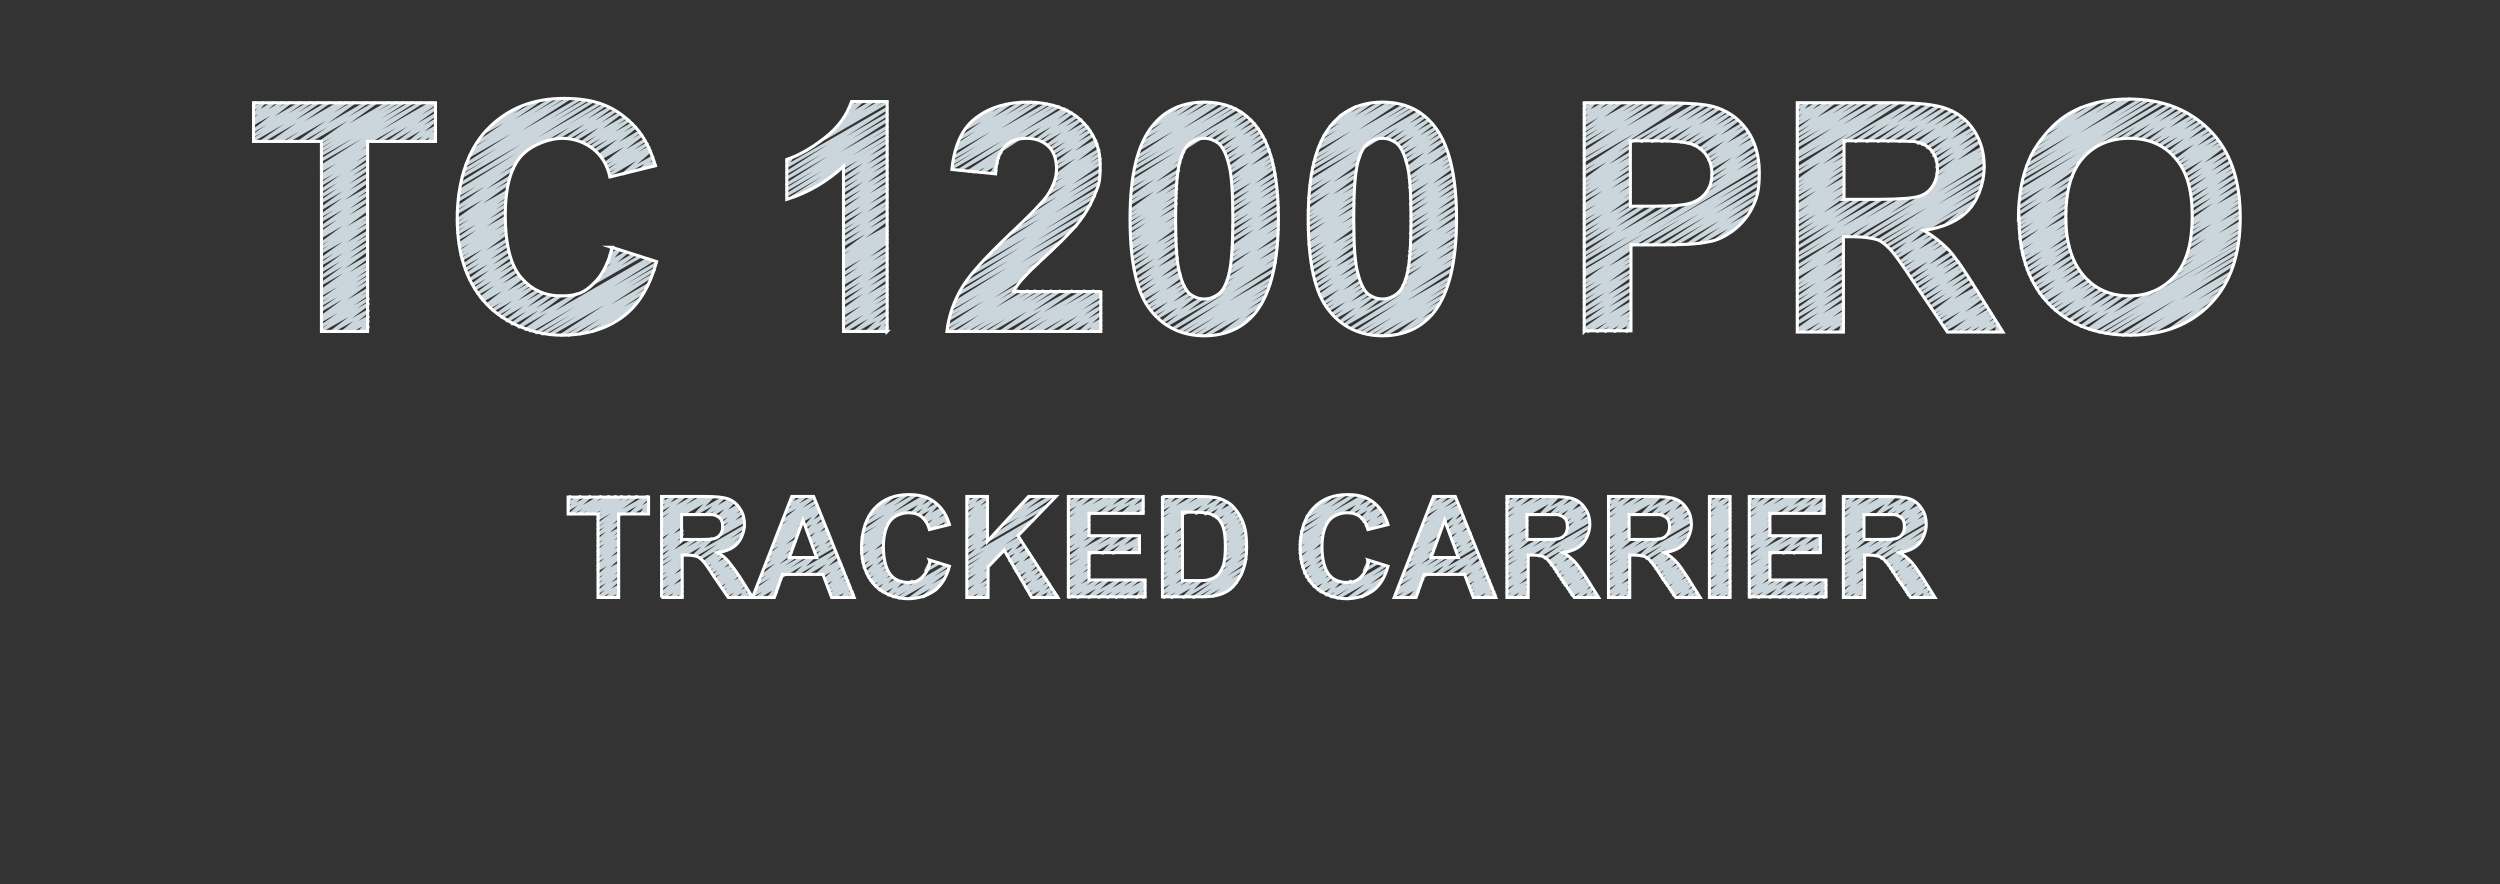 <?xml version="1.0" encoding="UTF-8"?>
<svg id="Layer_1" xmlns="http://www.w3.org/2000/svg" version="1.1" viewBox="0 0 401.3 141.9">
  <rect x="0" y="0" width="401.3" height="141.9" fill="#333333" stroke="none"/>
  <!-- Generator: Adobe Illustrator 29.1.0, SVG Export Plug-In . SVG Version: 2.1.0 Build 93)  -->
  <defs>
    <style>
      .st0 {
        stroke: #dbe7ee;
        stroke-linecap: round;
        stroke-linejoin: round;
        stroke-width: .5px;
      }

      .st0, .st1 {
        fill: none;
      }

      .st1 {
        stroke: #fff;
        stroke-miterlimit: 10;
        stroke-width: .5px;
      }

      .st2 {
        opacity: .9;
      }
    </style>
  </defs>
  <g id="MODEL_NAME">
    <g class="st2">
      <g>
        <polyline class="st0" points="59.3 22.7 69.9 16.6 60.8 22.7 69.9 17.4 62.5 22.7 69.9 18.4 64.1 22.7 69.9 19.3 65.9 22.7 69.9 20.4 67.3 22.7 69.9 21.2 68.8 22.7 69.9 22.1"/>
        <polyline class="st0" points="40.8 16.7 41 16.5 40.8 17.4 42.3 16.5 40.8 18.4 43.9 16.5 40.8 19.2 45.3 16.5 40.8 19.8 46.5 16.5 40.8 20.9 48.3 16.5 40.8 21.7 49.7 16.5 40.8 22.4 51 16.5 42 22.7 52.7 16.5 43.8 22.7 54.5 16.5 44.8 22.7 55.5 16.5 46.1 22.7 56.8 16.5 48.1 22.7 58.8 16.5 49.6 22.7 60.3 16.5 51.6 22.7 62.3 16.5 51.6 23.4 63.5 16.5 51.6 24.1 64.7 16.5 51.6 24.8 66.1 16.5 51.6 25.7 67.6 16.5 51.6 26.7 69.3 16.5 51.6 27.3 59 23.1 51.7 28.1 59 23.8 51.7 28.7 59 24.4 51.7 29.5 59 25.2 51.7 30.5 59 26.2 51.7 31.4 59 27.1 51.7 32.3 59 28.1 51.7 33.4 59 29.1 51.7 34.5 59 30.3 51.7 35.3 59 31.1 51.7 36.4 59 32.1 51.7 37.3 59 33.1 51.7 37.9 59 33.6 51.7 39 59 34.7 51.7 39.7 59 35.4 51.7 40.4 59 36.2 51.7 41.5 59 37.3 51.7 42.3 59 38.1 51.7 43.4 59 39.1 51.7 44.4 59 40.1 51.7 45.5 59 41.3 51.7 46.6 59 42.3 51.7 47.2 59 43 51.7 48.1 59 43.8 51.7 48.8 59 44.6 51.7 49.7 59 45.4 51.7 50.8 59 46.5 51.7 51.4 59 47.2 51.7 52.3 59.1 48 51.7 53 59.1 48.8 53.3 53.2 59.1 49.9 55.1 53.2 59.1 50.9 56.2 53.2 59.1 51.6 57.8 53.2 59.1 52.5"/>
        <polyline class="st0" points="98.1 39.9 98.3 39.8 97.9 41 99.4 40.1 97.4 42.4 100.6 40.5 96.7 43.8 101.7 40.9 95.4 45.4 102.7 41.2"/>
        <polyline class="st0" points="87 22.7 96.9 17 89.3 22.2 97.8 17.4 91.1 22.2 98.7 17.8 92.3 22.4 99.4 18.3 93.5 22.8 100.3 18.9 94.2 23.2 100.9 19.3 94.9 23.6 101.5 19.9 95.6 24.1 102 20.4 96.3 24.9 102.6 21.2 96.6 25.3 103 21.7 97.2 26.2 103.5 22.5 97.4 26.8 103.9 23.1 97.7 27.4 104.2 23.7 97.9 28 104.4 24.2 100.1 27.9 104.8 25.2 103 27.1 105 26 104.8 26.7 105.2 26.5"/>
        <polyline class="st0" points="80.2 19.2 83.5 17.2 78 21.1 86.2 16.4 76.7 22.9 88.5 16 75.9 24.1 90 15.9 75.4 25 91.2 15.9 74.8 26.4 92.9 16 74.5 27.4 93.9 16.2 74.2 28.3 94.9 16.4 74 29.5 96.1 16.7 73.8 30.6 83.9 24.7 73.7 31.2 83 25.8 73.6 32.1 82.4 27 73.5 33.3 81.8 28.5 73.4 34.1 81.5 29.5 73.4 35.3 81.3 30.8 73.4 36 81.2 31.5 73.5 36.7 81.1 32.3 73.5 37.4 81 33.1 73.6 38.3 81 34 73.7 39.2 81 35 73.8 39.7 81 35.6 73.9 40.4 81.1 36.3 74 41 81.1 36.9 74.2 41.6 81.1 37.6 74.5 42.5 81.3 38.6 74.7 43.3 81.4 39.4 75 44 81.6 40.3 75.4 44.9 81.8 41.2 75.9 45.7 82.1 42.1 76.2 46.4 82.4 42.8 76.7 47.1 82.8 43.6 77.2 47.8 83.3 44.3 77.5 48.2 83.6 44.7 78.2 48.9 84.3 45.3 78.6 49.3 84.8 45.8 79.1 49.8 85.4 46.2 79.9 50.4 86.3 46.7 80.5 50.9 87.1 47.1 81.4 51.5 88.4 47.4 82.2 52 89.9 47.5 83.3 52.5 92.5 47.2 84.4 52.9 104 41.6 85.1 53.1 104.7 41.8 86.1 53.4 105.2 42.4 87.1 53.6 105 43.3 88.3 53.7 104.6 44.3 90.1 53.8 103.9 45.8 91.3 53.8 103.4 46.8 93.1 53.6 102.5 48.2 95.1 53.2 101.3 49.6"/>
        <polyline class="st0" points="135.4 26.8 142.4 22.7 135.4 27.7 142.4 23.7 135.4 28.8 142.4 24.8 135.4 29.8 142.4 25.8 135.4 30.7 142.4 26.7 135.4 31.8 142.4 27.8 135.4 32.8 142.4 28.7 135.4 33.8 142.4 29.7 135.4 34.4 142.4 30.4 135.4 35.4 142.4 31.4 135.4 36.5 142.4 32.5 135.4 37.3 142.4 33.2 135.4 38.3 142.4 34.3 135.4 39.3 142.4 35.3 135.4 40.5 142.4 36.5 135.4 41.2 142.4 37.1 135.4 41.8 142.4 37.7 135.4 42.4 142.4 38.3 135.4 43 142.4 38.9 135.4 44 142.4 39.9 135.4 44.9 142.4 40.8 135.4 45.5 142.4 41.5 135.4 46.6 142.4 42.5 135.4 47.6 142.4 43.6 135.4 48.7 142.4 44.6 135.4 49.8 142.4 45.7 135.4 50.4 142.4 46.4 135.4 51.4 142.4 47.3 135.4 52.1 142.4 48.1 135.4 53.2 142.4 49.1 137.2 53.2 142.4 50.2 139.2 53.2 142.4 51.3 141 53.2 142.4 52.4 142.2 53.2 142.4 53"/>
        <polyline class="st0" points="126.3 25.8 127 25.4 126.3 26.7 142.4 17.4 126.3 27.7 142.4 18.4 126.3 28.6 142.4 19.3 126.3 29.6 142.4 20.4 126.3 30.4 142.4 21.1 126.3 31.3 142.4 22 127.1 31.7 134.4 27.5"/>
        <polyline class="st0" points="136.7 16.6 137 16.4 136.2 17.5 138.2 16.4 135.4 19 139.9 16.4 134.3 20.4 141.3 16.4 132.4 22.2 142.4 16.4"/>
        <polyline class="st0" points="163.2 22.4 171.3 17.7 165.1 22.2 172 18.1 166.5 22.4 172.8 18.7 167.4 22.7 173.5 19.2 168.2 23.3 174.1 19.9 168.7 23.8 174.6 20.4 169.1 24.5 175 21 169.4 25.2 175.4 21.7 169.6 26.2 175.9 22.6 169.7 26.9 176.1 23.1 169.6 28.1 176.4 24.1 169.4 28.9 176.5 24.8 169 29.9 176.6 25.5 168.5 30.9 176.6 26.2 166.9 32.9 176.6 27.3 164.7 35.2 176.5 28.4 162.1 37.6 176.3 29.4 159.6 40.1 176 30.6 158 41.7 175.7 31.5 156.2 43.8 175 32.9 154.9 45.6 174 34.5 154 47.1 172.7 36.3 153.2 48.6 170.4 38.7 152.9 49.4 168.7 40.3 152.6 50.4 166.6 42.3 152.4 51.2 164.7 44.1 152.2 52.4 163 46.1 152.1 53.2 163.3 46.7 153.7 53.2 164.9 46.7 154.8 53.2 166.1 46.7 156.1 53.2 167.4 46.7 157.4 53.2 168.7 46.7 158.8 53.2 170.1 46.7 160.7 53.2 172 46.7 162.7 53.2 174 46.7 164.2 53.2 175.5 46.7 165.6 53.2 176.7 46.8 166.6 53.2 176.7 47.4 168.1 53.2 176.7 48.3 170 53.2 176.7 49.3 171.6 53.2 176.7 50.3 173.5 53.2 176.7 51.4 174.9 53.2 176.7 52.2 176.1 53.2 176.7 52.8"/>
        <polyline class="st0" points="156.6 19 159.6 17.4 155.1 20.6 162 16.7 154.3 22.1 164.1 16.4 153.8 23.2 165.5 16.4 153.5 24 166.6 16.5 153.2 25.2 168.1 16.7 153 26.1 169.1 16.9 152.9 26.9 169.9 17.1 154 27.3 170.9 17.5 155.5 27.5 160.7 24.5 156.3 27.6 160.3 25.3 157.5 27.7 160.1 26.2 159.2 27.8 159.9 27.4"/>
        <polyline class="st0" points="192.5 22.2 199.5 18.2 194 22.2 200.1 18.7 195.1 22.6 200.8 19.3 195.8 23.1 201.4 19.9 196.4 23.8 201.9 20.6 196.7 24.4 202.3 21.2 197 25.2 202.7 21.8 197.2 25.9 203.1 22.5 197.4 26.9 203.4 23.4 197.6 27.5 203.7 24 197.7 28.6 204 25 197.8 29.3 204.2 25.6 197.8 30.1 204.3 26.3 197.9 30.7 204.5 26.9 197.9 31.8 204.7 27.9 197.9 32.8 204.8 28.8 197.9 33.7 204.9 29.7 198 34.7 205 30.6 198 35.4 205.1 31.3 197.9 36.4 205.1 32.3 197.9 37.5 205.2 33.3 197.9 38.5 205.2 34.3 197.8 39.7 205.2 35.4 197.8 40.3 205.2 36 197.7 41.1 205.2 36.8 197.7 41.8 205.1 37.5 197.5 43 205.1 38.6 197.3 43.8 205 39.4 197 44.9 204.9 40.4 196.7 45.8 204.8 41.1 195.9 47 204.7 41.9"/>
        <polyline class="st0" points="186.6 18.6 189.2 17.1 185 20.3 191.4 16.6 184 21.8 193.3 16.4 183.5 22.9 194.6 16.5 183.1 23.8 195.5 16.6 182.7 25.1 196.8 16.9 182.4 26 197.7 17.2 182.2 26.9 198.4 17.5 182 28 199.3 18 181.8 29.1 190 24.4 181.8 29.7 189.7 25.2 181.7 30.6 189.4 26.1 181.6 31.8 189.2 27.4 181.5 32.6 189 28.3 181.5 33.8 188.9 29.5 181.5 34.5 188.9 30.3 181.5 35.2 188.8 31 181.5 36 188.8 31.8 181.5 36.9 188.8 32.7 181.5 37.8 188.7 33.7 181.6 38.4 188.7 34.3 181.6 39.2 188.7 35.1 181.7 39.7 188.7 35.7 181.7 40.5 188.7 36.4 181.9 41.4 188.7 37.5 182 42.2 188.8 38.3 182.1 43.1 188.8 39.2 182.3 44.1 188.9 40.3 182.6 45 189 41.4 182.8 45.8 189 42.1 183.1 46.6 189.2 43.1 183.4 47.4 189.4 43.9 183.6 47.8 189.5 44.4 184 48.6 189.8 45.3 184.4 49.2 190.1 45.9 184.8 49.7 190.4 46.5 185.4 50.4 191 47.2 185.9 50.9 191.6 47.6 186.7 51.6 192.8 48 187.4 52.1 204.7 42.2 188.4 52.7 204.4 43.4 189.5 53.1 204.1 44.7 190.2 53.4 203.9 45.5 191.3 53.6 203.5 46.5 192.3 53.7 203.1 47.5 193.7 53.8 202.5 48.7 196.2 53.5 201.1 50.6"/>
        <polyline class="st0" points="221 22.2 228 18.2 222.6 22.2 228.7 18.7 223.6 22.6 229.3 19.3 224.3 23.1 229.9 19.9 224.9 23.8 230.4 20.6 225.2 24.4 230.8 21.2 225.5 25.2 231.2 21.8 225.7 25.9 231.6 22.5 226 26.9 232 23.4 226.1 27.5 232.2 24 226.2 28.6 232.5 25 226.3 29.3 232.7 25.6 226.3 30.1 232.8 26.3 226.4 30.7 233 26.9 226.4 31.8 233.2 27.9 226.4 32.8 233.3 28.8 226.5 33.7 233.4 29.7 226.5 34.7 233.5 30.6 226.5 35.4 233.6 31.3 226.5 36.4 233.6 32.3 226.4 37.5 233.7 33.3 226.4 38.5 233.7 34.3 226.4 39.7 233.7 35.4 226.3 40.3 233.7 36 226.2 41.1 233.7 36.8 226.2 41.8 233.7 37.5 226 43 233.6 38.6 225.9 43.8 233.5 39.4 225.6 44.9 233.4 40.4 225.2 45.8 233.3 41.1 224.4 47 233.2 41.9"/>
        <polyline class="st0" points="215.1 18.6 217.7 17.1 213.5 20.3 219.9 16.6 212.5 21.8 221.8 16.4 212 22.9 223.1 16.5 211.6 23.8 224 16.6 211.2 25.1 225.4 16.9 210.9 26 226.2 17.2 210.7 26.9 226.9 17.5 210.5 28 227.8 18 210.4 29.1 218.5 24.4 210.3 29.7 218.2 25.2 210.2 30.6 217.9 26.1 210.1 31.8 217.7 27.4 210.1 32.6 217.5 28.3 210 33.8 217.4 29.5 210 34.5 217.4 30.3 210 35.2 217.3 31 210 36 217.3 31.8 210 36.9 217.3 32.7 210.1 37.8 217.2 33.7 210.1 38.4 217.2 34.3 210.1 39.2 217.2 35.1 210.2 39.7 217.2 35.7 210.3 40.5 217.2 36.4 210.4 41.4 217.3 37.5 210.5 42.2 217.3 38.3 210.6 43.1 217.3 39.2 210.8 44.1 217.4 40.3 211.1 45 217.5 41.4 211.3 45.8 217.6 42.1 211.6 46.6 217.7 43.1 211.9 47.4 217.9 43.9 212.1 47.8 218 44.4 212.6 48.6 218.3 45.3 212.9 49.2 218.6 45.9 213.3 49.7 218.9 46.5 213.9 50.4 219.5 47.2 214.4 50.9 220.2 47.6 215.2 51.6 221.3 48 215.9 52.1 233.2 42.2 216.9 52.7 232.9 43.4 218 53.1 232.6 44.7 218.7 53.4 232.4 45.5 219.8 53.6 232 46.5 220.8 53.7 231.7 47.5 222.2 53.8 231 48.7 224.7 53.5 229.6 50.6"/>
        <polyline class="st0" points="261.9 39.4 282.3 27.6 263.6 39.3 282.3 28.5 265.4 39.3 282.2 29.6 267.2 39.3 282 30.8 268.8 39.3 281.8 31.8 270.9 39.2 281.2 33.2 272.9 39 280.4 34.7 275.6 38.4 278.5 36.7"/>
        <polyline class="st0" points="262 22.7 272.3 16.7 263.5 22.7 273.6 16.9 265.2 22.7 274.9 17.1 266.8 22.7 275.9 17.4 268.6 22.7 276.9 17.9 269.8 22.8 277.6 18.3 271 23 278.3 18.8 271.9 23.3 278.9 19.3 272.9 23.9 279.6 20 273.4 24.3 280 20.5 274 25.1 280.6 21.3 274.3 25.7 281 21.8 274.6 26.3 281.3 22.5 274.7 26.9 281.5 23 274.8 28 281.8 23.9 274.7 29 282 24.8 274.3 30.2 282.2 25.7 273.3 31.6 282.3 26.4"/>
        <polyline class="st0" points="254.3 16.7 254.6 16.6 254.3 17.4 255.8 16.6 254.3 18.4 257.5 16.6 254.3 19.2 258.9 16.6 254.3 19.9 260 16.6 254.3 20.9 261.9 16.6 254.3 21.7 263.2 16.6 254.3 22.5 264.5 16.6 254.3 23.4 266.2 16.6 254.3 24.5 268 16.6 254.3 25 269 16.6 254.3 25.8 270.2 16.6 254.3 27 261.6 22.8 254.3 27.8 261.6 23.6 254.3 29 261.6 24.7 254.3 29.7 261.6 25.5 254.3 30.4 261.6 26.1 254.3 31.1 261.6 26.9 254.3 32 261.7 27.8 254.3 33 261.7 28.8 254.3 33.6 261.7 29.4 254.3 34.4 261.7 30.2 254.3 35 261.7 30.8 254.3 35.8 261.7 31.5 254.3 36.8 261.7 32.6 254.3 37.7 262.1 33.2 254.3 38.6 263.7 33.2 254.3 39.7 265.6 33.2 254.3 40.8 267.6 33.2 254.3 41.6 269.2 33.1 254.3 42.7 282.3 26.6 254.3 43.6 261.6 39.4 254.3 44.2 261.6 40 254.3 45.3 261.6 41.1 254.3 46 261.6 41.8 254.3 46.8 261.6 42.5 254.3 47.8 261.6 43.6 254.3 48.6 261.6 44.4 254.3 49.7 261.7 45.5 254.3 50.7 261.7 46.5 254.3 51.8 261.7 47.6 254.3 52.9 261.7 48.7 254.9 53.2 261.7 49.3 256.4 53.2 261.7 50.2 257.7 53.2 261.7 50.9 259.2 53.2 261.7 51.7 261.1 53.2 261.7 52.8"/>
        <polyline class="st0" points="309 36.9 317 32.3 312.4 36 315.1 34.4"/>
        <polyline class="st0" points="296.2 22.7 306.7 16.6 297.9 22.7 308.2 16.7 299.7 22.7 309.7 16.9 301.5 22.7 311.1 17.1 303.1 22.7 312.2 17.4 304.9 22.7 313.3 17.8 306.5 22.7 314.2 18.3 307.9 23 314.9 18.9 308.6 23.2 315.4 19.3 309.4 23.7 316 19.9 310.1 24.4 316.6 20.7 310.4 25 317 21.2 310.8 25.8 317.4 22 310.9 26.8 317.7 22.8 310.9 27.9 318.1 23.8 310.8 28.7 318.2 24.4 310.5 29.4 318.3 24.9 310 30.3 318.4 25.5"/>
        <polyline class="st0" points="296.1 37.9 306.4 31.9 297.7 37.8 318.4 25.9 299.3 37.9 318.5 26.8 300.5 38.1 318.4 27.8 301.7 38.5 318.3 28.9 302.4 38.9 318.1 29.8 303 39.4 317.7 30.9 303.6 40 308.7 37 304.2 40.7 309.6 37.6 304.6 41.2 310.2 38 305.1 42 311 38.6 305.5 42.5 311.6 39 305.9 43.1 312.1 39.5 306.2 43.6 312.5 39.9 306.8 44.4 313.2 40.7 307.3 45.1 313.8 41.4 307.7 45.8 314.3 42 308.2 46.5 314.8 42.7 308.6 47 315.1 43.2 309 47.8 315.6 44 309.5 48.5 316.1 44.7 310 49.2 316.6 45.4 310.6 50 317.1 46.3 310.9 50.5 317.4 46.7 311.2 51 317.7 47.3 311.6 51.5 318 47.8 312.1 52.3 318.5 48.6 312.4 52.8 318.9 49.1 313.5 53.2 319.3 49.8 314.6 53.2 319.6 50.3 315.9 53.2 319.9 50.8 317.2 53.2 320.3 51.4 318.6 53.2 320.7 52 320.5 53.2 321.2 52.8"/>
        <polyline class="st0" points="288.6 16.7 288.8 16.6 288.6 17.4 290.1 16.6 288.6 18.4 291.7 16.6 288.6 19.2 293.1 16.6 288.6 19.9 294.2 16.6 288.6 20.9 296.1 16.6 288.6 21.7 297.5 16.6 288.6 22.5 298.8 16.6 288.6 23.4 300.5 16.6 288.6 24.5 302.2 16.6 288.6 25 303.2 16.6 288.6 25.8 304.6 16.6 288.6 27 295.8 22.8 288.6 27.8 295.9 23.6 288.6 29 295.9 24.7 288.6 29.7 295.9 25.5 288.6 30.4 295.9 26.1 288.6 31.1 295.9 26.9 288.6 32 295.9 27.8 288.6 33 295.9 28.8 288.6 33.6 295.9 29.4 288.6 34.4 295.9 30.2 288.6 35 295.9 30.7 288.6 35.8 295.9 31.5 288.6 36.8 296.7 32.1 288.6 37.7 298.2 32.1 288.6 38.6 299.9 32.1 288.6 39.7 301.8 32.1 288.6 40.8 303.7 32.1 288.6 41.6 305.3 32 288.6 42.7 295.8 38.5 288.6 43.6 295.9 39.4 288.6 44.2 295.9 40 288.6 45.3 295.9 41.1 288.6 46 295.9 41.8 288.6 46.8 295.9 42.5 288.6 47.8 295.9 43.6 288.6 48.6 295.9 44.4 288.6 49.7 295.9 45.5 288.6 50.7 295.9 46.5 288.6 51.8 295.9 47.6 288.6 52.9 295.9 48.7 289.1 53.2 295.9 49.3 290.6 53.2 295.9 50.2 291.9 53.2 295.9 50.9 293.4 53.2 295.9 51.7 295.4 53.2 295.9 52.8"/>
        <polyline class="st0" points="338.3 22.7 348.3 16.9 340.6 22.2 349.2 17.3 342.4 22.2 350.2 17.7 343.8 22.3 351 18.1 345.1 22.6 351.9 18.7 345.9 22.9 352.5 19.1 346.7 23.3 353.2 19.6 347.5 23.8 353.8 20.1 348.3 24.4 354.5 20.8 348.8 24.8 355 21.3 349.5 25.6 355.6 22 349.9 26.1 356 22.6 350.2 26.7 356.4 23.1 350.5 27.2 356.7 23.6 350.9 28.1 357.2 24.5 351.2 28.9 357.6 25.2 351.4 29.7 358 26 351.6 30.6 358.3 26.8 351.7 31.3 358.5 27.4 351.9 32.2 358.7 28.3 351.9 33.2 358.9 29.2 352 34.2 359.1 30.1 352 35.3 359.3 31.1 352 35.9 359.4 31.7 351.9 36.7 359.4 32.4 351.8 37.5 359.5 33.1 351.7 38.6 359.5 34.1 351.5 39.5 359.5 34.8 351.2 40.6 359.5 35.8 350.9 41.4 359.5 36.4 350.5 42.4 359.4 37.2 349.8 43.6 359.4 38 348.2 45.3 359.3 38.9"/>
        <polyline class="st0" points="330.9 19.1 334 17.3 328.8 21.1 336.7 16.5 327.3 22.9 339.1 16.1 326.5 24.1 340.6 16 326 25.1 341.8 15.9 325.4 26.5 343.6 16 325.1 27.5 344.7 16.1 324.8 28.4 345.8 16.3 324.6 29.5 347 16.6 324.4 30.6 335.8 24 324.3 31.3 334.2 25.5 324.2 32.1 333.3 26.8 324.1 33.3 332.6 28.4 324.1 34.2 332.2 29.5 324.1 35.3 331.9 30.8 324.1 36 331.8 31.6 324.1 36.7 331.7 32.3 324.2 37.5 331.6 33.1 324.2 38.3 331.6 34 324.4 39.2 331.6 35.1 324.4 39.8 331.6 35.6 324.6 40.5 331.6 36.4 324.7 41 331.7 37 324.9 41.6 331.7 37.7 325.1 42.5 331.9 38.6 325.4 43.3 332.1 39.4 325.7 44 332.3 40.2 326.1 44.9 332.6 41.2 326.6 45.7 333 42 326.9 46.3 333.3 42.7 327.4 47.1 333.8 43.4 327.9 47.7 334.3 44.1 328.3 48.1 334.6 44.5 328.9 48.8 335.3 45.1 329.4 49.3 335.8 45.6 329.9 49.8 336.4 46 330.7 50.4 337.3 46.5 331.3 50.8 338.1 46.9 332.2 51.4 339.3 47.3 333.1 51.9 340.6 47.5 334.1 52.4 342.5 47.5 335.3 52.8 345.4 46.9 336 53 359.1 39.6 337 53.3 358.9 40.6 338 53.5 358.7 41.5 339.2 53.6 358.4 42.5 340.8 53.8 357.9 43.9 342 53.8 357.5 44.8 343.6 53.7 356.8 46.1 345.1 53.5 356 47.3 348.4 52.8 353.8 49.6"/>
      </g>
    </g>
    <g>
      <path class="st1" d="M51.6,53.2v-30.5h-10.9v-6.2h29.2v6.2h-10.9v30.5h-7.4Z"/>
      <path class="st1" d="M98.2,39.7l7.2,2.3c-1.1,4-2.9,7-5.5,8.9-2.6,1.9-5.8,2.9-9.8,2.9s-8.9-1.7-12-5-4.7-7.9-4.7-13.7,1.6-10.9,4.7-14.2c3.2-3.4,7.3-5.1,12.4-5.1s8.1,1.3,10.9,4c1.7,1.6,2.9,3.8,3.8,6.8l-7.3,1.8c-.4-1.9-1.3-3.4-2.7-4.5-1.4-1.1-3.1-1.7-5-1.7s-4.9,1-6.6,2.9c-1.7,2-2.5,5.1-2.5,9.5s.8,7.9,2.5,9.9c1.7,2,3.8,3,6.5,3s3.7-.6,5.1-1.9,2.4-3.2,3.1-5.9Z"/>
      <path class="st1" d="M142.4,53.2h-7v-26.5c-2.6,2.4-5.6,4.2-9.1,5.3v-6.4c1.8-.6,3.8-1.7,6-3.4,2.2-1.7,3.6-3.6,4.4-5.9h5.7v36.9Z"/>
      <path class="st1" d="M176.7,46.7v6.5h-24.7c.3-2.5,1.1-4.8,2.4-7,1.3-2.2,4-5.1,7.9-8.8,3.2-3,5.1-5,5.8-6,1-1.5,1.5-2.9,1.5-4.3s-.4-2.8-1.3-3.6c-.8-.8-2-1.3-3.5-1.3s-2.6.4-3.5,1.3c-.9.9-1.4,2.4-1.5,4.4l-7-.7c.4-3.9,1.7-6.7,3.9-8.3,2.2-1.7,5-2.5,8.3-2.5s6.5,1,8.5,2.9c2.1,2,3.1,4.4,3.1,7.3s-.3,3.2-.9,4.7-1.5,3.1-2.8,4.7c-.9,1.1-2.4,2.6-4.6,4.7-2.2,2-3.6,3.4-4.2,4.1-.6.7-1.1,1.3-1.4,2h14Z"/>
      <path class="st1" d="M193.3,16.4c3.6,0,6.3,1.3,8.3,3.8,2.4,3,3.6,8,3.6,14.9s-1.2,11.9-3.6,15c-2,2.5-4.8,3.8-8.3,3.8s-6.5-1.4-8.6-4.1c-2.2-2.7-3.3-7.6-3.3-14.7s1.2-11.9,3.6-14.9c2-2.5,4.8-3.8,8.3-3.8ZM193.3,22.2c-.9,0-1.6.3-2.3.8-.7.5-1.2,1.5-1.6,2.9-.5,1.8-.7,4.9-.7,9.2s.2,7.3.7,8.9c.4,1.6,1,2.7,1.6,3.2.7.5,1.4.8,2.3.8s1.6-.3,2.3-.8c.7-.5,1.2-1.5,1.6-2.9.5-1.8.7-4.9.7-9.2s-.2-7.3-.7-8.9c-.4-1.6-1-2.7-1.6-3.2-.7-.5-1.4-.8-2.3-.8Z"/>
      <path class="st1" d="M221.9,16.4c3.6,0,6.3,1.3,8.3,3.8,2.4,3,3.6,8,3.6,14.9s-1.2,11.9-3.6,15c-2,2.5-4.8,3.8-8.3,3.8s-6.5-1.4-8.6-4.1c-2.2-2.7-3.3-7.6-3.3-14.7s1.2-11.9,3.6-14.9c2-2.5,4.8-3.8,8.3-3.8ZM221.9,22.2c-.9,0-1.6.3-2.3.8-.7.5-1.2,1.5-1.6,2.9-.5,1.8-.7,4.9-.7,9.2s.2,7.3.7,8.9c.4,1.6,1,2.7,1.6,3.2.7.5,1.4.8,2.3.8s1.6-.3,2.3-.8c.7-.5,1.2-1.5,1.6-2.9.5-1.8.7-4.9.7-9.2s-.2-7.3-.7-8.9c-.4-1.6-1-2.7-1.6-3.2-.7-.5-1.4-.8-2.3-.8Z"/>
      <path class="st1" d="M254.3,53.2V16.5h11.9c4.5,0,7.4.2,8.8.6,2.1.6,3.9,1.7,5.3,3.6s2.1,4.2,2.1,7.1-.4,4.1-1.2,5.7c-.8,1.5-1.9,2.7-3.1,3.6-1.3.9-2.5,1.5-3.8,1.7-1.8.4-4.3.5-7.7.5h-4.8v13.8h-7.4ZM261.7,22.7v10.4h4.1c2.9,0,4.9-.2,5.9-.6s1.8-1,2.3-1.8c.6-.8.8-1.8.8-2.9s-.4-2.4-1.2-3.3c-.8-.9-1.8-1.4-3-1.6-.9-.2-2.7-.3-5.3-.3h-3.6Z"/>
      <path class="st1" d="M288.5,53.2V16.5h15.6c3.9,0,6.8.3,8.5,1,1.8.7,3.2,1.8,4.3,3.5,1.1,1.7,1.6,3.6,1.6,5.8s-.8,5-2.4,6.8c-1.6,1.8-4,2.9-7.3,3.4,1.6.9,2.9,2,4,3.1,1,1.1,2.4,3.1,4.2,6l4.5,7.2h-8.9l-5.4-8c-1.9-2.9-3.2-4.7-3.9-5.4-.7-.7-1.4-1.3-2.2-1.5s-2-.4-3.7-.4h-1.5v15.3h-7.4ZM295.9,32h5.5c3.6,0,5.8-.2,6.7-.5s1.6-.8,2.1-1.6c.5-.7.8-1.7.8-2.8s-.3-2.2-1-3c-.7-.8-1.6-1.2-2.8-1.4-.6,0-2.4-.1-5.4-.1h-5.8v9.3Z"/>
      <path class="st1" d="M324,35.1c0-3.7.6-6.9,1.7-9.4.8-1.9,2-3.5,3.4-5,1.4-1.5,3-2.6,4.7-3.3,2.3-1,4.9-1.5,7.9-1.5,5.4,0,9.7,1.7,13,5s4.9,8,4.9,14-1.6,10.6-4.8,13.9-7.5,5-12.9,5-9.8-1.7-13-5-4.8-7.9-4.8-13.8ZM331.6,34.8c0,4.2,1,7.3,2.9,9.5s4.4,3.2,7.3,3.2,5.4-1.1,7.3-3.2c1.9-2.1,2.8-5.3,2.8-9.6s-.9-7.3-2.8-9.4c-1.8-2.1-4.3-3.1-7.3-3.1s-5.5,1-7.4,3.1c-1.9,2.1-2.8,5.3-2.8,9.5Z"/>
    </g>
  </g>
  <g id="MODEL_NAME1" data-name="MODEL_NAME">
    <g class="st2">
      <g>
        <polyline class="st0" points="99.5 82.5 104.1 79.8 101.3 82.4 104.1 80.8 103 82.4 104.1 81.8"/>
        <polyline class="st0" points="91.3 79.9 91.5 79.7 91.3 80.8 93.1 79.7 91.3 81.7 94.7 79.7 91.6 82.5 96.4 79.7 93 82.4 97.7 79.7 94.1 82.4 98.8 79.7 95.1 82.4 99.8 79.7 96 82.6 101 79.7 96 83.3 102.2 79.7 96 84.2 103.9 79.7 96 84.9 99.3 83 96 85.8 99.3 83.9 96 86.8 99.3 85 96 87.6 99.3 85.8 96 88.5 99.3 86.6 96 89.1 99.3 87.2 96 89.9 99.3 88 96 90.8 99.3 89 96 91.4 99.3 89.5 96.1 92.4 99.3 90.6 96.1 93.2 99.3 91.3 96.1 94 99.3 92.1 96.1 95 99.3 93.1 96.1 95.9 99.3 94.1 97.5 95.9 99.3 94.9 99 95.9 99.3 95.7"/>
        <line class="st0" x1="115.4" y1="88.7" x2="118.7" y2="86.7"/>
        <polyline class="st0" points="109.8 82.4 114.3 79.8 111.8 82.4 116 80 113.5 82.4 117.1 80.3 114.5 82.5 117.7 80.6 115.5 82.9 118.3 81.3 115.8 83.3 118.7 81.7 116.1 84 119 82.3 116.1 84.9 119.3 83.1 115.7 85.8 119.4 83.7"/>
        <polyline class="st0" points="109.7 89.1 114.2 86.5 111.4 89.2 119.4 84.6 112.4 89.6 119.2 85.6 113.1 90.2 115.3 88.9 113.4 90.7 115.8 89.3 113.8 91.3 116.5 89.8 114.2 91.8 116.9 90.2 114.6 92.4 117.4 90.8 115 93 117.8 91.3 115.3 93.5 118.1 91.8 115.6 93.9 118.4 92.3 116 94.5 118.8 92.9 116.4 95 119.1 93.4 116.7 95.5 119.4 93.9 117.4 95.9 119.8 94.5 119 95.9 120.2 95.2 120.4 95.8 120.6 95.7"/>
        <polyline class="st0" points="106.3 79.9 106.5 79.8 106.3 80.8 108.1 79.8 106.3 81.7 109.7 79.8 106.3 82.7 111.3 79.8 106.3 83.5 112.7 79.8 106.3 84.1 113.7 79.8 106.3 84.7 109.4 82.9 106.3 85.4 109.4 83.6 106.3 86 109.4 84.2 106.3 87 109.5 85.2 106.3 87.7 109.5 85.8 106.3 88.6 109.6 86.6 106.3 89.6 111.5 86.6 106.3 90.4 112.9 86.6 106.3 91.2 109.4 89.4 106.3 91.9 109.4 90.1 106.3 92.7 109.4 90.8 106.3 93.6 109.4 91.8 106.3 94.2 109.4 92.4 106.3 95.2 109.5 93.4 106.4 95.9 109.5 94.1 107.8 95.9 109.5 94.9 109.2 95.8 109.5 95.7"/>
        <polyline class="st0" points="128.9 83.5 131.5 82 129.3 84.5 131.9 82.9 129.6 85.3 132.2 83.8 129.8 85.8 132.4 84.3 130.1 86.6 132.7 85.1 130.3 87.1 133 85.6 130.5 87.8 133.2 86.2 130.8 88.6 133.5 87 131.1 89.3 133.8 87.7"/>
        <polyline class="st0" points="125.9 92.2 130.5 89.5 127.7 92.2 134.1 88.5 129.3 92.2 134.4 89.2 131.2 92.2 134.8 90.1 132.2 92.2 135 90.6 132.5 93 135.3 91.3 132.7 93.5 135.5 91.9 133 94.2 135.8 92.6 133.2 94.8 136.1 93.2 133.4 95.4 136.3 93.8 133.7 95.9 136.5 94.3 135.2 95.9 136.8 95 136.5 95.8 137 95.5"/>
        <polyline class="st0" points="127.2 80 127.5 79.8 126.7 81.1 129.1 79.8 126.2 82.3 130.6 79.8 125.8 83.6 130.9 80.6 125.4 84.6 131.2 81.2 125.1 85.3 131.4 81.7 124.8 86.1 128.7 83.8 124.4 87 128.4 84.7 124.1 87.9 128.1 85.5 123.6 89.1 127.7 86.8 123.3 90 127.4 87.6 122.8 91.1 127 88.7 122.3 92.5 127.4 89.5 121.9 93.5 128.8 89.5 121.5 94.6 130.2 89.5 121.1 95.4 125.3 93 121.6 95.9 125 93.9 123.4 95.9 124.6 95.1"/>
        <polyline class="st0" points="149.2 90.1 149.4 90 148.6 91.6 150.7 90.4"/>
        <polyline class="st0" points="144.6 82.3 148.7 80 146.5 82.3 149.6 80.4 147.5 82.6 150.4 81 148.3 83.3 151.1 81.7 148.6 83.7 151.4 82.1 149 84.4 151.8 82.8 149.2 84.9 152 83.3 151.8 84.3 152.3 84"/>
        <polyline class="st0" points="140.9 81.2 143.1 79.9 139.5 82.9 145.4 79.5 138.9 84.1 146.9 79.5 138.6 85.3 148.2 79.8 138.4 86.2 142.5 83.8 138.4 86.8 142.1 84.7 138.3 87.4 141.9 85.4 138.3 88.2 141.7 86.2 138.3 88.8 141.6 86.9 138.4 89.7 141.6 87.9 138.5 90.3 141.6 88.5 138.7 91.1 141.7 89.4 139.1 92 141.9 90.3 139.4 92.6 142.1 91 139.8 93.2 142.4 91.6 140.1 93.6 142.7 92.1 140.6 94.1 143.2 92.6 141.2 94.7 144 93.1 141.7 95 144.7 93.3 142.6 95.5 146.4 93.3 143.4 95.8 152 90.8 144.3 96 152.2 91.5 146 96.1 151.6 92.9 148.2 95.8 150.3 94.6"/>
        <polyline class="st0" points="161.2 88.4 163.9 86.8 161.7 89.2 164.4 87.7 162.1 90 164.9 88.4 162.4 90.4 165.2 88.8 162.8 91.2 165.7 89.6 163.1 91.7 166 90 163.5 92.2 166.3 90.6 163.9 93 166.8 91.3 164.3 93.6 167.2 92 164.7 94.4 167.7 92.7 165 94.8 168 93.1 165.3 95.4 168.4 93.7 166.2 95.9 168.8 94.4 168 95.9 169.3 95.1 169.4 95.9 169.7 95.7"/>
        <polyline class="st0" points="164.8 80.1 165.3 79.7 162.8 82.2 167.1 79.7 161 84.2 168.8 79.7 158.8 86.6 167.9 81.3"/>
        <polyline class="st0" points="155.3 79.9 155.5 79.7 155.3 80.8 157.1 79.7 155.3 81.7 158.5 79.8 155.3 82.7 158.5 80.8 155.3 83.5 158.5 81.6 155.3 84.1 158.5 82.2 155.3 84.7 158.5 82.8 155.3 85.4 158.5 83.5 155.3 86 158.5 84.2 155.3 87 158.5 85.1 155.3 87.6 158.5 85.8 155.3 88.5 158.5 86.7 155.3 89.6 165.8 83.5 155.3 90.4 164 85.3 155.3 91.2 163.6 86.4 155.3 91.9 160.7 88.8 155.3 92.6 159 90.5 155.3 93.6 158.5 91.7 155.3 94.2 158.5 92.3 155.3 95.2 158.5 93.3 155.3 95.9 158.5 94.1 156.7 95.9 158.5 94.9 158.2 95.9 158.5 95.7"/>
        <polyline class="st0" points="175 88.8 179.7 86.1 177 88.8 181.7 86 178.7 88.8 182.9 86.4 179.8 88.7 182.9 87 181.6 88.7 182.9 88 182.6 88.7 182.9 88.6"/>
        <polyline class="st0" points="175 82.5 179.7 79.7 176.8 82.4 181.5 79.7 178.4 82.4 183.2 79.7 180.3 82.4 183.5 80.6 181.4 82.4 183.5 81.2 183 82.4 183.5 82.1"/>
        <polyline class="st0" points="171.5 79.9 171.8 79.7 171.5 80.8 173.3 79.7 171.5 81.7 174.9 79.7 171.5 82.7 176.6 79.7 171.5 83.5 178 79.7 171.5 84.1 179.1 79.7 171.5 84.7 174.8 82.8 171.5 85.4 174.8 83.5 171.5 86 174.8 84.2 171.5 87 174.8 85.1 171.5 87.6 174.8 85.8 171.5 88.5 175.8 86.1 171.5 89.6 177.7 86.1 171.5 90.4 179.1 86.1 171.5 91.2 174.8 89.4 171.5 91.9 174.8 90 171.5 92.6 174.8 90.8 171.5 93.6 174.8 91.7 171.5 94.2 174.8 92.3 171.5 95.2 175 93.2 171.6 95.9 176.3 93.2 173 95.9 177.7 93.2 174.8 95.9 179.5 93.2 176.4 95.9 181.1 93.2 177.8 95.9 182.5 93.2 179.2 95.9 183.8 93.3 180.6 95.9 183.8 94 182.5 95.9 183.8 95.1 183.6 95.9 183.8 95.7"/>
        <polyline class="st0" points="190.2 82.4 194.6 79.9 192 82.4 195.8 80.2 193.5 82.5 196.8 80.6 194.8 82.8 197.6 81.2 195.3 83.1 198 81.6 195.9 83.7 198.5 82.2 196.2 84.2 198.9 82.7 196.5 84.9 199.2 83.3 196.7 85.6 199.5 83.9 196.7 86.2 199.7 84.5 196.8 86.8 199.8 85 196.8 87.6 199.9 85.8 196.8 88.3 200 86.5 196.8 89 200.1 87.1 196.7 89.8 200.1 87.9 196.5 90.9 200.1 88.8 195.8 92.2 200 89.8"/>
        <polyline class="st0" points="186.6 79.9 186.9 79.8 186.6 80.8 188.4 79.8 186.6 81.7 190 79.8 186.6 82.7 191.7 79.8 186.6 83.5 193 79.8 186.6 84.1 194 79.8 186.6 84.7 189.8 82.9 186.6 85.4 189.8 83.6 186.6 86 189.8 84.2 186.6 87 189.8 85.2 186.6 87.7 189.8 85.8 186.6 88.6 189.8 86.7 186.6 89.6 189.8 87.8 186.6 90.4 189.8 88.6 186.6 91.2 189.8 89.4 186.6 91.9 189.8 90.1 186.6 92.7 189.8 90.8 186.6 93.6 189.8 91.8 186.6 94.2 189.8 92.4 186.6 95.2 190.1 93.2 186.8 95.9 191.4 93.2 188.1 95.9 192.7 93.2 190 95.9 199.9 90.1 191.6 95.9 199.6 91.2 193.1 95.8 199.2 92.3 194.7 95.7 198.5 93.5"/>
        <polyline class="st0" points="219.5 90.1 219.7 90 219 91.6 221 90.4"/>
        <polyline class="st0" points="214.9 82.3 219 80 216.8 82.3 220 80.4 217.8 82.6 220.7 81 218.6 83.3 221.4 81.7 218.9 83.7 221.7 82.1 219.3 84.4 222.1 82.8 219.6 84.9 222.4 83.3 222.1 84.3 222.6 84"/>
        <polyline class="st0" points="211.3 81.2 213.5 79.9 209.8 82.9 215.7 79.5 209.3 84.1 217.3 79.5 208.9 85.3 218.5 79.8 208.8 86.2 212.9 83.8 208.7 86.8 212.4 84.7 208.7 87.4 212.2 85.4 208.7 88.2 212.1 86.2 208.7 88.8 212 86.9 208.8 89.7 212 87.9 208.9 90.3 212 88.5 209.1 91.1 212.1 89.4 209.4 92 212.2 90.3 209.7 92.6 212.5 91 210.1 93.2 212.8 91.6 210.5 93.6 213.1 92.1 210.9 94.1 213.6 92.6 211.6 94.7 214.4 93.1 212 95 215 93.3 212.9 95.5 216.8 93.3 213.7 95.8 222.3 90.8 214.7 96 222.5 91.5 216.4 96.1 221.9 92.9 218.6 95.8 220.6 94.6"/>
        <polyline class="st0" points="231.9 83.5 234.5 82 232.3 84.5 234.9 82.9 232.6 85.3 235.2 83.8 232.8 85.8 235.4 84.3 233.1 86.6 235.7 85.1 233.3 87.1 236 85.6 233.5 87.8 236.2 86.2 233.8 88.6 236.5 87 234.1 89.3 236.8 87.7"/>
        <polyline class="st0" points="228.9 92.2 233.5 89.5 230.7 92.2 237.1 88.5 232.3 92.2 237.4 89.2 234.2 92.2 237.8 90.1 235.2 92.2 238 90.6 235.5 93 238.3 91.3 235.7 93.5 238.5 91.9 236 94.2 238.8 92.6 236.2 94.8 239.1 93.2 236.4 95.4 239.3 93.8 236.7 95.9 239.5 94.3 238.2 95.9 239.8 95 239.5 95.8 240 95.5"/>
        <polyline class="st0" points="230.2 80 230.5 79.8 229.7 81.1 232.1 79.8 229.2 82.3 233.6 79.8 228.8 83.6 233.9 80.6 228.4 84.6 234.2 81.2 228.1 85.3 234.4 81.7 227.8 86.1 231.7 83.8 227.4 87 231.4 84.7 227.1 87.9 231.1 85.5 226.6 89.1 230.7 86.8 226.3 90 230.4 87.6 225.8 91.1 230 88.7 225.3 92.5 230.4 89.5 224.9 93.5 231.8 89.5 224.5 94.6 233.2 89.5 224.1 95.4 228.4 93 224.6 95.9 228 93.9 226.4 95.9 227.6 95.1"/>
        <line class="st0" x1="251" y1="88.7" x2="254.4" y2="86.7"/>
        <polyline class="st0" points="245.5 82.4 250 79.8 247.5 82.4 251.7 80 249.2 82.4 252.8 80.3 250.2 82.5 253.3 80.6 251.1 82.9 254 81.3 251.5 83.3 254.3 81.7 251.7 84 254.6 82.3 251.8 84.9 254.9 83.1 251.4 85.8 255 83.7"/>
        <polyline class="st0" points="245.4 89.1 249.8 86.5 247 89.2 255 84.6 248 89.6 254.9 85.6 248.7 90.2 251 88.9 249 90.7 251.5 89.3 249.5 91.3 252.2 89.8 249.8 91.8 252.6 90.2 250.2 92.4 253.1 90.8 250.6 93 253.4 91.3 250.9 93.5 253.8 91.8 251.2 93.9 254.1 92.3 251.7 94.5 254.5 92.9 252 95 254.8 93.4 252.3 95.5 255.1 93.9 253.1 95.9 255.5 94.5 254.7 95.9 255.9 95.2 256.1 95.8 256.2 95.7"/>
        <polyline class="st0" points="241.9 79.9 242.2 79.8 241.9 80.8 243.7 79.8 241.9 81.7 245.3 79.8 241.9 82.7 247 79.8 241.9 83.5 248.3 79.8 241.9 84.1 249.4 79.8 241.9 84.7 245.1 82.9 241.9 85.4 245.1 83.6 241.9 86 245.1 84.2 241.9 87 245.1 85.2 241.9 87.7 245.1 85.8 241.9 88.6 245.3 86.6 241.9 89.6 247.2 86.6 241.9 90.4 248.6 86.6 241.9 91.2 245.1 89.4 241.9 91.9 245.1 90.1 241.9 92.7 245.1 90.8 241.9 93.6 245.1 91.8 241.9 94.2 245.1 92.4 241.9 95.2 245.1 93.4 242 95.9 245.1 94.1 243.5 95.9 245.1 94.9 244.9 95.8 245.1 95.7"/>
        <line class="st0" x1="267.4" y1="88.7" x2="270.7" y2="86.7"/>
        <polyline class="st0" points="261.8 82.4 266.3 79.8 263.8 82.4 268 80 265.5 82.4 269.1 80.3 266.5 82.5 269.7 80.6 267.5 82.9 270.3 81.3 267.8 83.3 270.6 81.7 268.1 84 271 82.3 268.1 84.9 271.2 83.1 267.7 85.8 271.3 83.7"/>
        <polyline class="st0" points="261.7 89.1 266.2 86.5 263.4 89.2 271.4 84.6 264.3 89.6 271.2 85.6 265 90.2 267.3 88.9 265.4 90.7 267.8 89.3 265.8 91.3 268.5 89.8 266.2 91.8 268.9 90.2 266.6 92.4 269.4 90.8 266.9 93 269.8 91.3 267.3 93.5 270.1 91.8 267.6 93.9 270.4 92.3 268 94.5 270.8 92.9 268.3 95 271.1 93.4 268.6 95.5 271.4 93.9 269.4 95.9 271.8 94.5 271 95.9 272.2 95.2 272.4 95.8 272.6 95.7"/>
        <polyline class="st0" points="258.3 79.9 258.5 79.8 258.3 80.8 260.1 79.8 258.3 81.7 261.6 79.8 258.3 82.7 263.3 79.8 258.3 83.5 264.7 79.8 258.3 84.1 265.7 79.8 258.3 84.7 261.4 82.9 258.3 85.4 261.4 83.6 258.3 86 261.4 84.2 258.3 87 261.4 85.2 258.3 87.7 261.5 85.8 258.3 88.6 261.6 86.6 258.3 89.6 263.5 86.6 258.3 90.4 264.9 86.6 258.3 91.2 261.4 89.4 258.3 91.9 261.4 90.1 258.3 92.7 261.4 90.8 258.3 93.6 261.4 91.8 258.3 94.2 261.4 92.4 258.3 95.2 261.4 93.4 258.4 95.9 261.4 94.1 259.8 95.9 261.5 94.9 261.2 95.8 261.5 95.7"/>
        <polyline class="st0" points="274.4 79.9 274.7 79.7 274.4 80.8 276.3 79.7 274.4 81.7 277.7 79.8 274.4 82.7 277.7 80.8 274.4 83.5 277.7 81.6 274.4 84.1 277.7 82.2 274.4 84.7 277.7 82.8 274.4 85.4 277.7 83.5 274.4 86 277.7 84.2 274.4 87 277.7 85.1 274.4 87.6 277.7 85.8 274.4 88.5 277.7 86.7 274.4 89.6 277.7 87.7 274.4 90.4 277.7 88.5 274.4 91.2 277.7 89.4 274.4 91.9 277.7 90 274.4 92.6 277.7 90.8 274.4 93.6 277.7 91.7 274.4 94.2 277.7 92.3 274.4 95.2 277.7 93.3 274.5 95.9 277.7 94.1 275.9 95.9 277.7 94.9 277.4 95.9 277.7 95.7"/>
        <polyline class="st0" points="284.3 88.8 289 86.1 286.3 88.8 291 86 288 88.8 292.2 86.4 289.1 88.7 292.2 87 290.8 88.7 292.2 88 291.9 88.7 292.2 88.6"/>
        <polyline class="st0" points="284.3 82.5 289 79.7 286.1 82.4 290.8 79.7 287.7 82.4 292.4 79.7 289.6 82.4 292.8 80.6 290.7 82.4 292.8 81.2 292.3 82.4 292.8 82.1"/>
        <polyline class="st0" points="280.8 79.9 281.1 79.7 280.8 80.8 282.6 79.7 280.8 81.7 284.2 79.7 280.8 82.7 285.9 79.7 280.8 83.5 287.3 79.7 280.8 84.1 288.3 79.7 280.8 84.7 284 82.8 280.8 85.4 284 83.5 280.8 86 284 84.2 280.8 87 284.1 85.1 280.8 87.6 284.1 85.8 280.8 88.5 285.1 86.1 280.8 89.6 287 86.1 280.8 90.4 288.4 86.1 280.8 91.2 284 89.4 280.8 91.9 284 90 280.8 92.6 284 90.8 280.8 93.6 284.1 91.7 280.8 94.2 284.1 92.3 280.8 95.2 284.3 93.2 280.9 95.9 285.6 93.2 282.3 95.9 286.9 93.2 284.1 95.9 288.8 93.2 285.7 95.9 290.4 93.2 287.1 95.9 291.8 93.2 288.5 95.9 293.1 93.3 289.9 95.9 293.1 94 291.8 95.9 293.1 95.1 292.8 95.9 293.1 95.7"/>
        <line class="st0" x1="305.1" y1="88.7" x2="308.4" y2="86.7"/>
        <polyline class="st0" points="299.5 82.4 304 79.8 301.5 82.4 305.7 80 303.2 82.4 306.8 80.3 304.2 82.5 307.3 80.6 305.2 82.9 308 81.3 305.5 83.3 308.3 81.7 305.8 84 308.7 82.3 305.8 84.9 308.9 83.1 305.4 85.8 309 83.7"/>
        <polyline class="st0" points="299.4 89.1 303.9 86.5 301.1 89.2 309 84.6 302 89.6 308.9 85.6 302.7 90.2 305 88.9 303.1 90.7 305.5 89.3 303.5 91.3 306.2 89.8 303.8 91.8 306.6 90.2 304.3 92.4 307.1 90.8 304.6 93 307.5 91.3 305 93.5 307.8 91.8 305.3 93.9 308.1 92.3 305.7 94.5 308.5 92.9 306 95 308.8 93.4 306.3 95.5 309.1 93.9 307.1 95.9 309.5 94.5 308.7 95.9 309.9 95.2 310.1 95.8 310.3 95.7"/>
        <polyline class="st0" points="295.9 79.9 296.2 79.8 295.9 80.8 297.7 79.8 295.9 81.7 299.3 79.8 295.9 82.7 301 79.8 295.9 83.5 302.4 79.8 295.9 84.1 303.4 79.8 295.9 84.7 299.1 82.9 295.9 85.4 299.1 83.6 295.9 86 299.1 84.2 295.9 87 299.1 85.2 295.9 87.7 299.1 85.8 295.9 88.6 299.3 86.6 295.9 89.6 301.2 86.6 295.9 90.4 302.6 86.6 295.9 91.2 299.1 89.4 295.9 91.9 299.1 90.1 295.9 92.7 299.1 90.8 295.9 93.6 299.1 91.8 295.9 94.2 299.1 92.4 295.9 95.2 299.1 93.4 296.1 95.9 299.1 94.1 297.5 95.9 299.1 94.9 298.9 95.8 299.2 95.7"/>
      </g>
    </g>
    <g>
      <path class="st1" d="M96,95.9v-13.4h-4.8v-2.7h12.9v2.7h-4.8v13.4h-3.3Z"/>
      <path class="st1" d="M106.2,95.9v-16.2h6.9c1.7,0,3,.1,3.8.4.8.3,1.4.8,1.9,1.6.5.7.7,1.6.7,2.5s-.4,2.2-1.1,3-1.8,1.3-3.2,1.5c.7.4,1.3.9,1.7,1.4s1.1,1.4,1.9,2.6l2,3.2h-3.9l-2.4-3.5c-.8-1.3-1.4-2.1-1.7-2.4-.3-.3-.6-.6-1-.7-.3-.1-.9-.2-1.6-.2h-.7v6.8h-3.3ZM109.5,86.6h2.4c1.6,0,2.5,0,2.9-.2.4-.1.7-.4.9-.7.2-.3.3-.7.3-1.2s-.1-1-.4-1.3c-.3-.3-.7-.5-1.2-.6-.3,0-1.1,0-2.4,0h-2.6v4.1Z"/>
      <path class="st1" d="M137.1,95.9h-3.6l-1.4-3.7h-6.5l-1.3,3.7h-3.5l6.3-16.2h3.5l6.5,16.2ZM131.1,89.5l-2.2-6-2.2,6h4.4Z"/>
      <path class="st1" d="M149.2,89.9l3.2,1c-.5,1.8-1.3,3.1-2.4,3.9s-2.6,1.3-4.3,1.3-3.9-.7-5.3-2.2c-1.4-1.5-2.1-3.5-2.1-6s.7-4.8,2.1-6.3c1.4-1.5,3.2-2.2,5.5-2.2s3.6.6,4.8,1.8c.7.7,1.3,1.7,1.7,3l-3.2.8c-.2-.8-.6-1.5-1.2-2-.6-.5-1.3-.7-2.2-.7s-2.2.4-2.9,1.3-1.1,2.3-1.1,4.2.4,3.5,1.1,4.4c.7.9,1.7,1.3,2.9,1.3s1.6-.3,2.2-.8c.6-.6,1.1-1.4,1.3-2.6Z"/>
      <path class="st1" d="M155.2,95.9v-16.2h3.3v7.2l6.6-7.2h4.4l-6.1,6.3,6.4,9.9h-4.2l-4.4-7.6-2.6,2.7v4.9h-3.3Z"/>
      <path class="st1" d="M171.5,95.9v-16.2h12v2.7h-8.7v3.6h8.1v2.7h-8.1v4.4h9v2.7h-12.3Z"/>
      <path class="st1" d="M186.6,79.7h6c1.3,0,2.4.1,3.1.3.9.3,1.8.8,2.4,1.5s1.2,1.6,1.5,2.6c.4,1,.5,2.3.5,3.8s-.2,2.5-.5,3.4c-.4,1.2-1,2.1-1.7,2.9-.6.6-1.3,1-2.3,1.3-.7.2-1.7.3-2.9.3h-6.1v-16.2ZM189.8,82.5v10.7h2.4c.9,0,1.6,0,2-.2.5-.1,1-.4,1.3-.7s.6-.8.9-1.6c.2-.7.3-1.7.3-3s-.1-2.2-.3-2.9c-.2-.7-.5-1.2-.9-1.6-.4-.4-.9-.6-1.5-.8-.5-.1-1.4-.2-2.7-.2h-1.5Z"/>
      <path class="st1" d="M219.6,89.9l3.2,1c-.5,1.8-1.3,3.1-2.4,3.9s-2.6,1.3-4.3,1.3-3.9-.7-5.3-2.2c-1.4-1.5-2.1-3.5-2.1-6s.7-4.8,2.1-6.3c1.4-1.5,3.2-2.2,5.5-2.2s3.6.6,4.8,1.8c.7.7,1.3,1.7,1.7,3l-3.2.8c-.2-.8-.6-1.5-1.2-2-.6-.5-1.3-.7-2.2-.7s-2.2.4-2.9,1.3-1.1,2.3-1.1,4.2.4,3.5,1.1,4.4c.7.9,1.7,1.3,2.9,1.3s1.6-.3,2.2-.8c.6-.6,1.1-1.4,1.3-2.6Z"/>
      <path class="st1" d="M240.1,95.9h-3.6l-1.4-3.7h-6.5l-1.3,3.7h-3.5l6.3-16.2h3.5l6.5,16.2ZM234.1,89.5l-2.2-6-2.2,6h4.4Z"/>
      <path class="st1" d="M241.9,95.9v-16.2h6.9c1.7,0,3,.1,3.8.4.8.3,1.4.8,1.9,1.6.5.7.7,1.6.7,2.5s-.4,2.2-1.1,3-1.8,1.3-3.2,1.5c.7.4,1.3.9,1.8,1.4s1.1,1.4,1.9,2.6l2,3.2h-3.9l-2.4-3.5c-.8-1.3-1.4-2.1-1.7-2.4-.3-.3-.6-.6-1-.7-.3-.1-.9-.2-1.6-.2h-.7v6.8h-3.3ZM245.1,86.6h2.4c1.6,0,2.5,0,2.9-.2.4-.1.7-.4.9-.7.2-.3.3-.7.3-1.2s-.1-1-.4-1.3c-.3-.3-.7-.5-1.2-.6-.3,0-1.1,0-2.4,0h-2.5v4.1Z"/>
      <path class="st1" d="M258.2,95.9v-16.2h6.9c1.7,0,3,.1,3.8.4.8.3,1.4.8,1.9,1.6.5.7.7,1.6.7,2.5s-.4,2.2-1.1,3-1.8,1.3-3.2,1.5c.7.4,1.3.9,1.8,1.4s1.1,1.4,1.9,2.6l2,3.2h-3.9l-2.4-3.5c-.8-1.3-1.4-2.1-1.7-2.4-.3-.3-.6-.6-1-.7-.3-.1-.9-.2-1.6-.2h-.7v6.8h-3.3ZM261.5,86.6h2.4c1.6,0,2.5,0,2.9-.2.4-.1.7-.4.9-.7.2-.3.3-.7.3-1.2s-.1-1-.4-1.3c-.3-.3-.7-.5-1.2-.6-.3,0-1.1,0-2.4,0h-2.5v4.1Z"/>
      <path class="st1" d="M274.4,95.9v-16.2h3.3v16.2h-3.3Z"/>
      <path class="st1" d="M280.8,95.9v-16.2h12v2.7h-8.7v3.6h8.1v2.7h-8.1v4.4h9v2.7h-12.3Z"/>
      <path class="st1" d="M295.9,95.9v-16.2h6.9c1.7,0,3,.1,3.8.4.8.3,1.4.8,1.9,1.6.5.7.7,1.6.7,2.5s-.4,2.2-1.1,3-1.8,1.3-3.2,1.5c.7.4,1.3.9,1.8,1.4s1.1,1.4,1.9,2.6l2,3.2h-3.9l-2.4-3.5c-.8-1.3-1.4-2.1-1.7-2.4-.3-.3-.6-.6-1-.7-.3-.1-.9-.2-1.6-.2h-.7v6.8h-3.3ZM299.2,86.6h2.4c1.6,0,2.5,0,2.9-.2.4-.1.7-.4.9-.7.2-.3.3-.7.3-1.2s-.1-1-.4-1.3c-.3-.3-.7-.5-1.2-.6-.3,0-1.1,0-2.4,0h-2.5v4.1Z"/>
    </g>
  </g>
</svg>